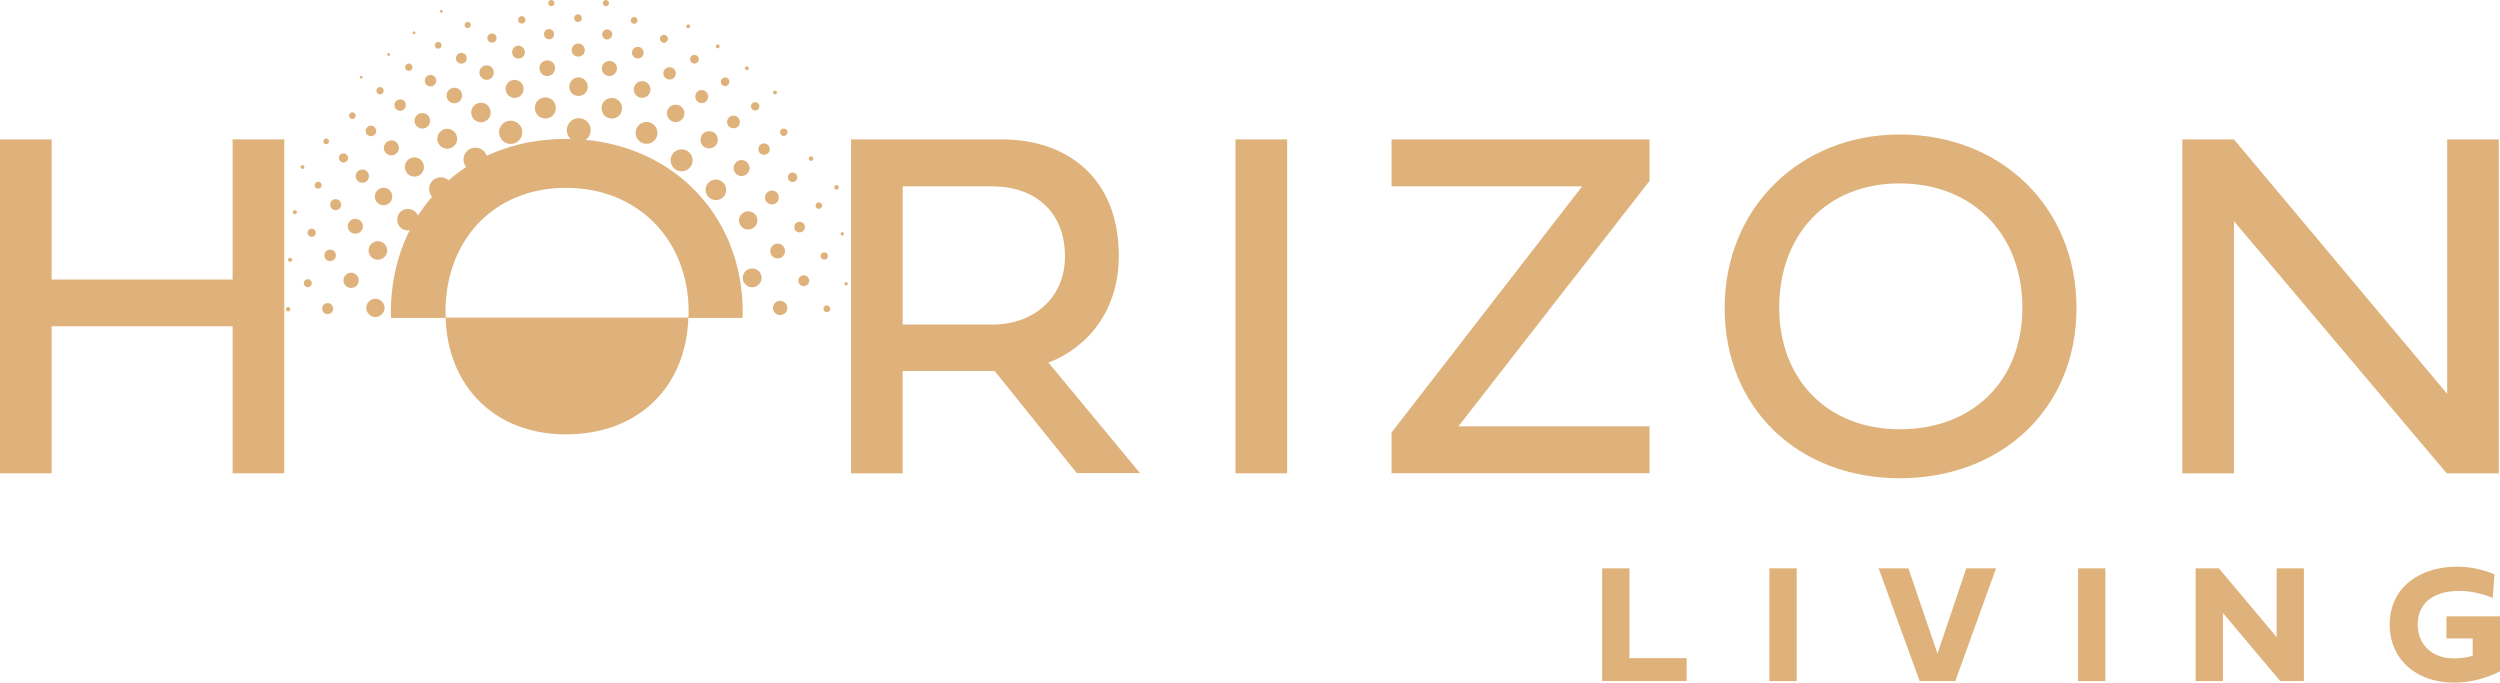<?xml version="1.0" encoding="utf-8"?>
<svg xmlns="http://www.w3.org/2000/svg" viewBox="-66.601 -192.575 783.7 213.99" width="783.7px" height="213.99px" preserveAspectRatio="none"><g id="object-1"><g transform="matrix(1, 0, 0, 1, -156.261, -282.575)"><path class="cls-1" d="M618.4,303.51h-26.5v-35.35h8.56v28.16h17.93v7.18Z" style="fill: rgb(222, 178, 122);"/><path class="cls-1" d="M652.89,303.51h-8.56v-35.35h8.56v35.35Z" style="fill: rgb(222, 178, 122);"/><path class="cls-1" d="M702.62,303.51h-11.19l-12.86-35.35h9.34l9.11,26.73,9.03-26.73h9.34l-12.78,35.35Z" style="fill: rgb(222, 178, 122);"/><path class="cls-1" d="M749.66,303.51h-8.56v-35.35h8.56v35.35Z" style="fill: rgb(222, 178, 122);"/><path class="cls-1" d="M786.51,303.51h-8.56v-35.35h7.29l18.09,21.55v-21.55h8.56v35.35h-7.42l-17.96-21.34v21.34Z" style="fill: rgb(222, 178, 122);"/><path class="cls-1" d="M864.79,290.15h-8.22v-6.95h16.79v17.23c-4.09,2.16-9.45,3.56-14.06,3.56-4.11,0-7.73-.76-10.85-2.31-6.22-3.12-9.66-8.85-9.66-15.9,0-12.18,10.13-18.14,20.98-18.14,4.01,0,8.12.8,11.87,2.42l-.57,7.39c-3.12-1.38-6.93-2.21-10.54-2.21-6.79,0-12.96,2.91-12.96,10.54,0,6.61,4.84,10.62,11.32,10.62,1.64,0,4.37-.26,5.91-.86v-5.39Z" style="fill: rgb(222, 178, 122);"/></g><path class="cls-1" d="M 22.509 -44.205 L 6.319 -44.205 L 6.319 -90.295 L -50.411 -90.295 L -50.411 -44.205 L -66.601 -44.205 L -66.601 -148.875 L -50.411 -148.875 L -50.411 -104.945 L 6.319 -104.945 L 6.319 -148.875 L 22.509 -148.875 L 22.509 -44.205 Z" style="fill: rgb(222, 178, 122);"/><path class="cls-1" d="M 245.199 -76.265 L 216.369 -76.265 L 216.369 -44.205 L 200.179 -44.205 L 200.179 -148.875 L 247.579 -148.875 C 267.239 -148.875 284.119 -137.395 284.119 -112.345 C 284.119 -95.615 274.869 -83.905 262.079 -78.895 L 290.749 -44.285 L 270.939 -44.285 L 245.199 -76.275 L 245.199 -76.265 Z M 216.379 -134.155 L 216.379 -90.835 L 244.589 -90.835 C 257.079 -90.835 267.249 -98.925 267.249 -112.185 C 267.249 -126.825 257.069 -134.155 244.589 -134.155 L 216.379 -134.155 Z" style="fill: rgb(222, 178, 122);"/><path class="cls-1" d="M 336.889 -44.205 L 320.699 -44.205 L 320.699 -148.875 L 336.889 -148.875 L 336.889 -44.205 Z" style="fill: rgb(222, 178, 122);"/><path class="cls-1" d="M 369.629 -56.995 L 429.369 -134.155 L 369.629 -134.155 L 369.629 -148.875 L 450.489 -148.875 L 450.489 -135.855 L 390.599 -58.935 L 450.489 -58.935 L 450.489 -44.215 L 369.629 -44.215 L 369.629 -57.015 L 369.629 -56.995 Z" style="fill: rgb(222, 178, 122);"/><path class="cls-1" d="M 528.919 -150.415 C 560.749 -150.415 584.339 -127.595 584.339 -95.995 C 584.339 -64.395 560.749 -42.655 528.919 -42.655 C 497.089 -42.655 474.039 -64.625 474.039 -95.995 C 474.039 -127.365 497.629 -150.415 528.919 -150.415 L 528.919 -150.415 Z M 528.919 -58.005 C 551.969 -58.005 567.379 -73.345 567.379 -96.155 C 567.379 -118.965 551.959 -135.075 528.919 -135.075 C 505.879 -135.075 491.149 -118.895 491.149 -96.155 C 491.149 -73.415 506.489 -58.005 528.919 -58.005 L 528.919 -58.005 Z" style="fill: rgb(222, 178, 122);"/><path class="cls-1" d="M 633.709 -44.205 L 617.519 -44.205 L 617.519 -148.875 L 633.709 -148.875 L 700.539 -69.105 L 700.539 -148.875 L 716.729 -148.875 L 716.729 -44.205 L 700.389 -44.205 L 633.719 -123.205 L 633.719 -44.205 L 633.709 -44.205 Z" style="fill: rgb(222, 178, 122);"/><g transform="matrix(1, 0, 0, 1, -156.261, -282.575)"><path class="cls-1" d="M267.05,226.17c22.51,0,37.7-14.65,38.4-36.6h-76.1c.69,21.94,15.79,36.6,37.7,36.6Z" style="fill: rgb(222, 178, 122);"/><g><path class="cls-1" d="M274.83,130.89c-.03,2.06-1.74,3.73-3.8,3.68-2.06-.04-3.7-1.74-3.69-3.81.01-2.06,1.71-3.73,3.77-3.71,2.12.02,3.75,1.7,3.72,3.84Z" style="fill: rgb(222, 178, 122);"/><path class="cls-1" d="M238.69,136.28c2.07,0,3.75,1.68,3.74,3.74,0,2.05-1.7,3.74-3.75,3.74-2.06,0-3.72-1.68-3.72-3.75,0-2.09,1.65-3.73,3.73-3.73Z" style="fill: rgb(222, 178, 122);"/><path class="cls-1" d="M231.49,149.28c-.01,2.04-1.67,3.65-3.73,3.62-2.01-.03-3.59-1.66-3.58-3.69.01-2.06,1.64-3.65,3.73-3.62,2.01.03,3.6,1.66,3.58,3.69Z" style="fill: rgb(222, 178, 122);"/><path class="cls-1" d="M249.75,127.83c1.99,0,3.64,1.63,3.64,3.63,0,2.01-1.6,3.65-3.6,3.67-2.04.02-3.69-1.63-3.68-3.67,0-2.01,1.63-3.62,3.64-3.63Z" style="fill: rgb(222, 178, 122);"/><path class="cls-1" d="M303.38,136.81c1.86.02,3.42,1.61,3.4,3.48-.02,1.9-1.55,3.41-3.46,3.41-1.91,0-3.47-1.59-3.44-3.51.03-1.87,1.62-3.4,3.5-3.38Z" style="fill: rgb(222, 178, 122);"/><path class="cls-1" d="M295.75,131.67c0,1.89-1.54,3.42-3.43,3.41-1.89,0-3.4-1.54-3.4-3.44,0-1.89,1.54-3.42,3.42-3.42,1.89,0,3.41,1.54,3.4,3.44Z" style="fill: rgb(222, 178, 122);"/><path class="cls-1" d="M220.91,158.81c.02,1.94-1.45,3.42-3.38,3.42-1.89,0-3.35-1.46-3.36-3.36,0-1.89,1.44-3.36,3.34-3.38,1.89-.02,3.38,1.44,3.4,3.32Z" style="fill: rgb(222, 178, 122);"/><path class="cls-1" d="M260.68,120.54c1.84.02,3.24,1.48,3.23,3.38-.01,1.77-1.47,3.23-3.22,3.23-1.93,0-3.37-1.44-3.36-3.35.02-1.85,1.48-3.28,3.34-3.26Z" style="fill: rgb(222, 178, 122);"/><path class="cls-1" d="M317.31,149.49c.01,1.78-1.41,3.22-3.2,3.24-1.8.02-3.29-1.46-3.28-3.25.01-1.75,1.49-3.21,3.25-3.2,1.78,0,3.21,1.44,3.22,3.22Z" style="fill: rgb(222, 178, 122);"/><path class="cls-1" d="M278.24,123.92c0-1.78,1.42-3.21,3.2-3.21,1.79,0,3.21,1.4,3.23,3.19.02,1.83-1.43,3.28-3.25,3.27-1.77,0-3.18-1.45-3.18-3.24Z" style="fill: rgb(222, 178, 122);"/><path class="cls-1" d="M229.87,136.62c-1.71,0-3.11-1.37-3.14-3.09-.03-1.72,1.43-3.18,3.15-3.17,1.68.01,3.1,1.45,3.1,3.14,0,1.7-1.41,3.11-3.11,3.12Z" style="fill: rgb(222, 178, 122);"/><path class="cls-1" d="M243.48,125.28c0,1.71-1.37,3.06-3.06,3.05-1.69-.02-3.06-1.39-3.05-3.08,0-1.68,1.38-3.05,3.08-3.05,1.68,0,3.04,1.38,3.03,3.08Z" style="fill: rgb(222, 178, 122);"/><path class="cls-1" d="M222.56,142.34c0,1.67-1.3,3.01-2.95,3.03-1.69.02-3.04-1.34-3.04-3.04,0-1.62,1.32-2.97,2.92-2.99,1.71-.03,3.06,1.3,3.07,3Z" style="fill: rgb(222, 178, 122);"/><path class="cls-1" d="M328.4,177.08c0,1.64-1.31,2.96-2.94,2.97-1.61,0-2.97-1.35-2.97-2.95,0-1.64,1.31-2.95,2.95-2.96,1.64,0,2.95,1.3,2.96,2.94Z" style="fill: rgb(222, 178, 122);"/><path class="cls-1" d="M205.2,168.54c-.02-1.62,1.3-2.96,2.93-2.95,1.56,0,2.91,1.33,2.93,2.89.02,1.57-1.28,2.9-2.87,2.95-1.63.05-2.97-1.25-2.99-2.89Z" style="fill: rgb(222, 178, 122);"/><path class="cls-1" d="M271.01,120.08c-1.63,0-2.89-1.24-2.9-2.87-.01-1.65,1.3-2.97,2.93-2.95,1.59.02,2.88,1.34,2.87,2.94,0,1.62-1.28,2.87-2.91,2.88Z" style="fill: rgb(222, 178, 122);"/><path class="cls-1" d="M207.38,183.65c1.57.02,2.85,1.32,2.84,2.88-.02,1.56-1.32,2.85-2.87,2.86-1.59,0-2.9-1.34-2.87-2.92.03-1.57,1.33-2.83,2.9-2.81Z" style="fill: rgb(222, 178, 122);"/><path class="cls-1" d="M324.17,161.96c-1.57-.02-2.85-1.31-2.85-2.87,0-1.55,1.31-2.85,2.87-2.86,1.59,0,2.92,1.33,2.89,2.91-.03,1.57-1.33,2.82-2.9,2.81Z" style="fill: rgb(222, 178, 122);"/><path class="cls-1" d="M253.78,117.94c-.04,1.6-1.29,2.79-2.89,2.75-1.53-.04-2.75-1.32-2.73-2.86.02-1.58,1.3-2.82,2.88-2.79,1.59.03,2.78,1.29,2.75,2.9Z" style="fill: rgb(222, 178, 122);"/><path class="cls-1" d="M209.91,148.87c1.54,0,2.72,1.21,2.71,2.75,0,1.52-1.24,2.74-2.75,2.73-1.48-.01-2.72-1.24-2.72-2.68,0-1.6,1.19-2.81,2.75-2.8Z" style="fill: rgb(222, 178, 122);"/><path class="cls-1" d="M301.5,122.82c1.55.01,2.73,1.21,2.71,2.74-.02,1.52-1.25,2.73-2.76,2.71-1.52-.02-2.74-1.26-2.73-2.76.02-1.52,1.24-2.7,2.77-2.69Z" style="fill: rgb(222, 178, 122);"/><path class="cls-1" d="M314.68,133.8c0,1.54-1.18,2.72-2.73,2.71-1.5,0-2.69-1.2-2.68-2.68,0-1.52,1.15-2.68,2.66-2.7,1.57-.02,2.75,1.13,2.76,2.68Z" style="fill: rgb(222, 178, 122);"/><path class="cls-1" d="M293.57,118.07c-.01,1.46-1.2,2.63-2.66,2.61-1.44-.02-2.6-1.23-2.58-2.69.03-1.42,1.2-2.57,2.62-2.56,1.46,0,2.63,1.19,2.62,2.65Z" style="fill: rgb(222, 178, 122);"/><path class="cls-1" d="M324.62,142.68c0,1.38-1.06,2.47-2.44,2.5-1.4.03-2.54-1.09-2.55-2.49,0-1.35,1.1-2.48,2.45-2.52,1.37-.03,2.53,1.11,2.54,2.51Z" style="fill: rgb(222, 178, 122);"/><path class="cls-1" d="M261.22,108.92c1.39,0,2.47,1.09,2.46,2.47-.02,1.37-1.14,2.47-2.5,2.45-1.33-.03-2.41-1.12-2.42-2.45,0-1.37,1.08-2.47,2.47-2.47Z" style="fill: rgb(222, 178, 122);"/><path class="cls-1" d="M224.49,127.9c-.02,1.33-1.14,2.42-2.45,2.41-1.36-.01-2.49-1.17-2.44-2.51.05-1.33,1.16-2.38,2.5-2.35,1.34.02,2.42,1.13,2.39,2.45Z" style="fill: rgb(222, 178, 122);"/><path class="cls-1" d="M234.51,119.92c0,1.36-1.04,2.44-2.38,2.45-1.39.02-2.48-1.07-2.47-2.45.01-1.35,1.08-2.41,2.43-2.41,1.36,0,2.41,1.05,2.42,2.41Z" style="fill: rgb(222, 178, 122);"/><path class="cls-1" d="M199.69,175.48c1.29-.02,2.38,1.03,2.43,2.33.04,1.33-1.03,2.46-2.36,2.46-1.32,0-2.39-1.02-2.43-2.32-.04-1.33,1.03-2.45,2.37-2.47Z" style="fill: rgb(222, 178, 122);"/><path class="cls-1" d="M283.07,111.46c0,1.3-1.08,2.38-2.37,2.38-1.29,0-2.39-1.09-2.38-2.38,0-1.3,1.08-2.37,2.38-2.37,1.31,0,2.37,1.06,2.37,2.37Z" style="fill: rgb(222, 178, 122);"/><path class="cls-1" d="M214.71,136.35c0,1.31-1.06,2.37-2.37,2.36-1.31-.01-2.38-1.09-2.36-2.38.02-1.25,1.09-2.32,2.34-2.33,1.31-.01,2.38,1.04,2.39,2.35Z" style="fill: rgb(222, 178, 122);"/><path class="cls-1" d="M201.07,163.25c-1.32.02-2.39-1.02-2.39-2.32,0-1.29,1.06-2.35,2.38-2.35,1.25,0,2.32,1.03,2.36,2.3.03,1.3-1.02,2.36-2.34,2.38Z" style="fill: rgb(222, 178, 122);"/><path class="cls-1" d="M335.74,168.73c0,1.3-1.02,2.29-2.33,2.28-1.3,0-2.31-1.04-2.29-2.34.02-1.29,1.07-2.32,2.35-2.31,1.26,0,2.29,1.07,2.28,2.36Z" style="fill: rgb(222, 178, 122);"/><path class="cls-1" d="M244.46,112.72c0,1.3-.95,2.29-2.22,2.3-1.24.02-2.27-1-2.29-2.25-.01-1.26.98-2.27,2.24-2.28,1.28-.01,2.26.96,2.26,2.23Z" style="fill: rgb(222, 178, 122);"/><path class="cls-1" d="M334.18,188.76c-1.27-.01-2.25-1.03-2.22-2.28.03-1.21,1.03-2.19,2.25-2.2,1.24,0,2.27,1.02,2.26,2.27,0,1.27-1,2.23-2.29,2.22Z" style="fill: rgb(222, 178, 122);"/><path class="cls-1" d="M331.63,154.07c-1.19,0-2.16-.97-2.16-2.15,0-1.22,1.01-2.2,2.23-2.18,1.2.03,2.12.99,2.1,2.2-.01,1.2-.97,2.14-2.17,2.13Z" style="fill: rgb(222, 178, 122);"/><path class="cls-1" d="M205.31,145.25c-.01,1.14-.92,2.04-2.06,2.04-1.16,0-2.12-.96-2.09-2.11.02-1.11.98-2.05,2.08-2.05,1.15,0,2.09.96,2.08,2.13Z" style="fill: rgb(222, 178, 122);"/><path class="cls-1" d="M270.96,107.76c-1.13.02-2.08-.89-2.1-2.02-.02-1.12.9-2.07,2.03-2.1,1.12-.03,2.07.9,2.09,2.03.02,1.14-.88,2.06-2.02,2.09Z" style="fill: rgb(222, 178, 122);"/><path class="cls-1" d="M311.66,120.27c0,1.14-.93,2.08-2.04,2.06-1.09-.02-1.98-.92-2-2.02-.01-1.16.86-2.07,2-2.09,1.13-.01,2.04.9,2.04,2.05Z" style="fill: rgb(222, 178, 122);"/><path class="cls-1" d="M250.19,106.36c0-1.12.86-2.01,1.96-2.03,1.12-.02,2.06.92,2.05,2.05,0,1.09-.93,1.99-2.02,1.99-1.12,0-1.98-.88-1.99-2Z" style="fill: rgb(222, 178, 122);"/><path class="cls-1" d="M319.6,130.21c-1.14,0-2-.85-2-1.97,0-1.12.87-1.98,1.99-1.99,1.11,0,2,.88,2,1.99,0,1.11-.87,1.97-2,1.98Z" style="fill: rgb(222, 178, 122);"/><path class="cls-1" d="M301.52,113c0,1.09-.84,1.93-1.93,1.94-1.12,0-2.02-.88-2-1.97.02-1.07.91-1.91,1.99-1.9,1.09.01,1.94.86,1.94,1.93Z" style="fill: rgb(222, 178, 122);"/><path class="cls-1" d="M291.43,106.54c0,1.04-.82,1.81-1.87,1.79-.99-.02-1.79-.83-1.8-1.8,0-1.01.83-1.84,1.85-1.84,1.03,0,1.83.81,1.82,1.85Z" style="fill: rgb(222, 178, 122);"/><path class="cls-1" d="M193.14,171.86c-.99,0-1.79-.78-1.81-1.76-.02-1.03.77-1.84,1.81-1.85,1.02,0,1.85.83,1.82,1.84-.02.99-.82,1.76-1.82,1.76Z" style="fill: rgb(222, 178, 122);"/><path class="cls-1" d="M226.42,115.26c.01,1-.76,1.79-1.75,1.82-1.05.02-1.84-.76-1.83-1.81,0-1.01.78-1.78,1.78-1.78.99,0,1.79.78,1.8,1.77Z" style="fill: rgb(222, 178, 122);"/><path class="cls-1" d="M215.13,121.15c1,.01,1.78.81,1.76,1.81-.02.99-.83,1.77-1.82,1.76-1-.02-1.77-.81-1.76-1.81.01-.99.81-1.76,1.82-1.75Z" style="fill: rgb(222, 178, 122);"/><path class="cls-1" d="M329.14,138.52c-1.01-.02-1.76-.8-1.75-1.81.02-1,.8-1.76,1.81-1.74,1,.02,1.76.8,1.75,1.81-.01,1.01-.8,1.77-1.81,1.75Z" style="fill: rgb(222, 178, 122);"/><path class="cls-1" d="M192.35,188.46c-.98,0-1.71-.76-1.7-1.74.01-.97.78-1.72,1.74-1.71.95.01,1.72.8,1.71,1.76-.01.96-.77,1.7-1.76,1.69Z" style="fill: rgb(222, 178, 122);"/><path class="cls-1" d="M179.98,187.58c-.37,0-.64-.28-.63-.65,0-.36.29-.65.65-.64.36,0,.64.3.64.66,0,.36-.29.64-.66.63Z" style="fill: rgb(222, 178, 122);"/><path class="cls-1" d="M179.98,187.58c-.37,0-.64-.28-.63-.65,0-.36.29-.65.65-.64.36,0,.64.3.64.66,0,.36-.29.64-.66.63Z" style="fill: rgb(222, 178, 122);"/><path class="cls-1" d="M194.77,155.88c-.94-.06-1.68-.91-1.6-1.87.08-.92.88-1.63,1.8-1.59.94.04,1.71.9,1.65,1.83-.06.96-.89,1.69-1.84,1.62Z" style="fill: rgb(222, 178, 122);"/><path class="cls-1" d="M235.98,108.23c.02.96-.68,1.69-1.64,1.72-.96.03-1.71-.66-1.75-1.61-.04-.99.7-1.77,1.68-1.77.95,0,1.69.71,1.71,1.66Z" style="fill: rgb(222, 178, 122);"/><path class="cls-1" d="M343.33,177.97c.01.92-.75,1.71-1.66,1.73-.93.02-1.7-.71-1.74-1.64-.04-.97.72-1.76,1.69-1.76.92,0,1.69.75,1.7,1.68Z" style="fill: rgb(222, 178, 122);"/><path class="cls-1" d="M340.4,159.52c.93.05,1.67.87,1.6,1.77-.07.92-.89,1.63-1.81,1.57-.91-.07-1.56-.8-1.53-1.74.03-.97.78-1.66,1.74-1.6Z" style="fill: rgb(222, 178, 122);"/><path class="cls-1" d="M205.91,132.7c-.91-.02-1.61-.73-1.61-1.64,0-.91.8-1.7,1.69-1.67.88.03,1.61.78,1.61,1.67,0,.93-.74,1.66-1.69,1.64Z" style="fill: rgb(222, 178, 122);"/><path class="cls-1" d="M261.76,99.11c.89,0,1.58.66,1.61,1.54.03.91-.67,1.64-1.58,1.65-.91,0-1.62-.71-1.6-1.63.01-.89.69-1.55,1.58-1.56Z" style="fill: rgb(222, 178, 122);"/><path class="cls-1" d="M278.44,100.73c.03-.88.73-1.55,1.62-1.52.86.03,1.57.78,1.53,1.63-.04.86-.79,1.55-1.65,1.52-.88-.03-1.53-.74-1.51-1.64Z" style="fill: rgb(222, 178, 122);"/><path class="cls-1" d="M338.13,147.06c-.81,0-1.45-.64-1.46-1.47-.01-.85.58-1.48,1.41-1.5.87-.02,1.53.63,1.52,1.49,0,.81-.67,1.47-1.47,1.48Z" style="fill: rgb(222, 178, 122);"/><path class="cls-1" d="M243.86,103.38c-.8-.01-1.45-.71-1.42-1.52.03-.77.69-1.4,1.47-1.39.81.01,1.44.69,1.41,1.52-.03.79-.67,1.4-1.46,1.39Z" style="fill: rgb(222, 178, 122);"/><path class="cls-1" d="M198.78,139.53c-.01.77-.67,1.42-1.44,1.42-.81,0-1.48-.69-1.44-1.49.04-.78.69-1.39,1.47-1.37.77.02,1.42.68,1.41,1.44Z" style="fill: rgb(222, 178, 122);"/><path class="cls-1" d="M318.32,115.63c0,.75-.61,1.38-1.36,1.37-.72,0-1.31-.58-1.34-1.3-.03-.77.55-1.4,1.31-1.42.75-.02,1.38.59,1.39,1.35Z" style="fill: rgb(222, 178, 122);"/><path class="cls-1" d="M308.7,108.56c0,.78-.57,1.37-1.35,1.36-.73,0-1.32-.57-1.35-1.3-.03-.77.55-1.39,1.32-1.41.77-.02,1.37.56,1.37,1.34Z" style="fill: rgb(222, 178, 122);"/><path class="cls-1" d="M327.71,123.3c.01.7-.59,1.33-1.29,1.35-.71.02-1.32-.57-1.33-1.29-.02-.74.54-1.31,1.28-1.33.72-.02,1.34.57,1.35,1.27Z" style="fill: rgb(222, 178, 122);"/><path class="cls-1" d="M188.66,163.01c-.02.68-.6,1.23-1.3,1.23-.74,0-1.33-.6-1.3-1.32.03-.69.61-1.24,1.3-1.24.73,0,1.31.6,1.29,1.32Z" style="fill: rgb(222, 178, 122);"/><path class="cls-1" d="M184.89,178.72c.03-.68.66-1.25,1.33-1.2.69.05,1.2.64,1.16,1.36-.04.67-.6,1.18-1.27,1.15-.7-.02-1.25-.62-1.22-1.31Z" style="fill: rgb(222, 178, 122);"/><path class="cls-1" d="M297.78,103.4c-.68,0-1.25-.59-1.23-1.28.01-.7.57-1.22,1.29-1.2.67.02,1.19.54,1.2,1.22,0,.68-.57,1.26-1.25,1.26Z" style="fill: rgb(222, 178, 122);"/><path class="cls-1" d="M272.06,95.68c0,.66-.52,1.2-1.2,1.21-.68,0-1.21-.51-1.21-1.19,0-.68.52-1.21,1.19-1.21.68,0,1.2.52,1.21,1.19Z" style="fill: rgb(222, 178, 122);"/><path class="cls-1" d="M217.8,112.2c-.65,0-1.13-.5-1.12-1.15,0-.64.52-1.14,1.15-1.14.63,0,1.14.53,1.13,1.17,0,.64-.51,1.13-1.16,1.12Z" style="fill: rgb(222, 178, 122);"/><path class="cls-1" d="M253.25,95.04c.62,0,1.15.54,1.15,1.17,0,.66-.48,1.16-1.14,1.17-.7.01-1.21-.5-1.19-1.19.02-.63.55-1.15,1.18-1.15Z" style="fill: rgb(222, 178, 122);"/><path class="cls-1" d="M349.21,170.26c-.01.64-.53,1.14-1.17,1.13-.63,0-1.15-.54-1.14-1.17,0-.64.53-1.13,1.18-1.12.66.01,1.14.51,1.13,1.16Z" style="fill: rgb(222, 178, 122);"/><path class="cls-1" d="M189.41,146.96c.6,0,1.1.53,1.08,1.13-.02.61-.53,1.1-1.15,1.05-.64-.05-1.01-.42-1.03-1.07-.02-.61.49-1.11,1.09-1.11Z" style="fill: rgb(222, 178, 122);"/><path class="cls-1" d="M227.02,105.26c-.6,0-1.05-.46-1.04-1.07,0-.59.48-1.06,1.07-1.05.58,0,1.05.49,1.04,1.08,0,.59-.47,1.04-1.07,1.04Z" style="fill: rgb(222, 178, 122);"/><path class="cls-1" d="M288.44,97.44c-.6,0-1.05-.46-1.04-1.07,0-.59.48-1.06,1.07-1.05.58,0,1.05.49,1.05,1.08,0,.59-.47,1.04-1.07,1.04Z" style="fill: rgb(222, 178, 122);"/><path class="cls-1" d="M200.1,127.3c-.59,0-1.03-.46-1.02-1.05,0-.59.47-1.04,1.05-1.04.57,0,1.04.48,1.03,1.06,0,.58-.47,1.03-1.06,1.02Z" style="fill: rgb(222, 178, 122);"/><path class="cls-1" d="M262.46,91.95c-.55,0-.96-.43-.95-.98,0-.55.44-.97.98-.97.53,0,.97.45.96.99,0,.54-.44.96-.99.95Z" style="fill: rgb(222, 178, 122);"/><path class="cls-1" d="M211.49,107.5c-.25,0-.44-.2-.44-.45,0-.25.2-.45.45-.44.25,0,.44.21.44.46,0,.25-.2.44-.45.44Z" style="fill: rgb(222, 178, 122);"/><path class="cls-1" d="M180.58,172.08c-.37,0-.64-.28-.63-.65,0-.36.29-.65.65-.64.36,0,.64.3.64.66,0,.36-.29.64-.66.63Z" style="fill: rgb(222, 178, 122);"/><path class="cls-1" d="M182.07,157.18c-.37,0-.64-.28-.63-.65,0-.36.29-.65.65-.64.36,0,.64.3.64.66,0,.36-.29.64-.66.63Z" style="fill: rgb(222, 178, 122);"/><path class="cls-1" d="M184.46,142.97c-.34,0-.59-.26-.58-.6,0-.33.27-.6.6-.59.33,0,.59.28.59.61,0,.33-.27.59-.61.58Z" style="fill: rgb(222, 178, 122);"/><path class="cls-1" d="M191.9,135.22c-.51,0-.88-.39-.88-.9,0-.5.4-.89.9-.89.49,0,.89.42.88.91,0,.5-.4.88-.91.88Z" style="fill: rgb(222, 178, 122);"/><path class="cls-1" d="M202.88,114.65c-.25,0-.44-.2-.44-.45,0-.25.2-.45.45-.44.25,0,.44.21.44.46,0,.25-.2.44-.45.44Z" style="fill: rgb(222, 178, 122);"/><path class="cls-1" d="M219.43,100.74c-.25,0-.44-.2-.44-.45,0-.25.2-.45.45-.44.25,0,.44.21.44.46,0,.25-.2.44-.45.44Z" style="fill: rgb(222, 178, 122);"/><path class="cls-1" d="M228,93.98c-.25,0-.44-.2-.44-.45,0-.25.2-.45.45-.44.25,0,.44.21.44.46,0,.25-.2.44-.45.44Z" style="fill: rgb(222, 178, 122);"/><path class="cls-1" d="M208.78,119.57c-.65,0-1.13-.5-1.12-1.15,0-.64.52-1.14,1.15-1.14.63,0,1.14.53,1.13,1.17,0,.64-.51,1.13-1.16,1.12Z" style="fill: rgb(222, 178, 122);"/><path class="cls-1" d="M236.26,98.8c-.55,0-.96-.43-.95-.98,0-.55.44-.97.98-.97.53,0,.97.45.96.99,0,.54-.44.96-.99.95Z" style="fill: rgb(222, 178, 122);"/><path class="cls-1" d="M279.59,91.95c-.55,0-.96-.43-.95-.98,0-.55.44-.97.98-.97.53,0,.97.45.96.99,0,.54-.44.96-.99.95Z" style="fill: rgb(222, 178, 122);"/><path class="cls-1" d="M305.4,98.87c-.35,0-.6-.27-.6-.61,0-.34.28-.61.61-.61.34,0,.61.28.6.62,0,.34-.27.6-.62.6Z" style="fill: rgb(222, 178, 122);"/><path class="cls-1" d="M314.66,105.15c-.35,0-.6-.27-.6-.61,0-.34.28-.61.61-.61.34,0,.61.28.6.62,0,.34-.27.6-.62.6Z" style="fill: rgb(222, 178, 122);"/><path class="cls-1" d="M323.79,112c-.35,0-.6-.27-.6-.61,0-.34.28-.61.61-.61.34,0,.61.28.6.62,0,.34-.27.6-.62.6Z" style="fill: rgb(222, 178, 122);"/><path class="cls-1" d="M332.59,119.61c-.35,0-.6-.27-.6-.61,0-.34.28-.61.61-.61.34,0,.61.28.6.62,0,.34-.27.6-.62.6Z" style="fill: rgb(222, 178, 122);"/><path class="cls-1" d="M343.89,140.44c-.41,0-.71-.31-.7-.72,0-.4.32-.71.72-.71.39,0,.71.33.71.73,0,.4-.32.7-.73.7Z" style="fill: rgb(222, 178, 122);"/><path class="cls-1" d="M351.89,149.44c-.41,0-.71-.31-.7-.72,0-.4.32-.71.72-.71.39,0,.71.33.71.73,0,.4-.32.7-.73.7Z" style="fill: rgb(222, 178, 122);"/><path class="cls-1" d="M353.69,163.84c-.3,0-.52-.23-.52-.53,0-.3.24-.53.53-.53.29,0,.53.25.52.54,0,.3-.24.52-.54.52Z" style="fill: rgb(222, 178, 122);"/><path class="cls-1" d="M354.91,179.48c-.3,0-.52-.23-.52-.53,0-.3.24-.53.53-.53.29,0,.53.25.52.54,0,.3-.24.52-.54.52Z" style="fill: rgb(222, 178, 122);"/><path class="cls-1" d="M348.85,187.84c-.6,0-1.05-.46-1.04-1.07,0-.59.48-1.06,1.07-1.05.58,0,1.05.49,1.05,1.08,0,.59-.47,1.04-1.07,1.04Z" style="fill: rgb(222, 178, 122);"/><path class="cls-1" d="M347.38,154.47c-.01.57-.47,1.01-1.04,1-.56,0-1.02-.48-1.01-1.04,0-.57.47-1,1.05-.99.58.01,1.02.45,1.01,1.03Z" style="fill: rgb(222, 178, 122);"/><path class="cls-1" d="M336.53,131.48c-.01.66-.54,1.16-1.19,1.15-.65-.01-1.17-.55-1.16-1.19,0-.65.54-1.15,1.2-1.14.67.01,1.17.52,1.15,1.18Z" style="fill: rgb(222, 178, 122);"/></g><path class="cls-1" d="M229.39,189.66c-.02-.62-.08-1.22-.08-1.86,0-22.74,15.34-38.92,37.77-38.92s38.46,16.18,38.46,38.92c0,.63-.06,1.24-.08,1.86h16.95c.02-.57.08-1.12.08-1.7,0-31.6-23.59-54.42-55.42-54.42s-54.88,22.82-54.88,54.42c0,.58.06,1.13.08,1.7h17.11Z" style="fill: rgb(222, 178, 122);"/></g></g></svg>
